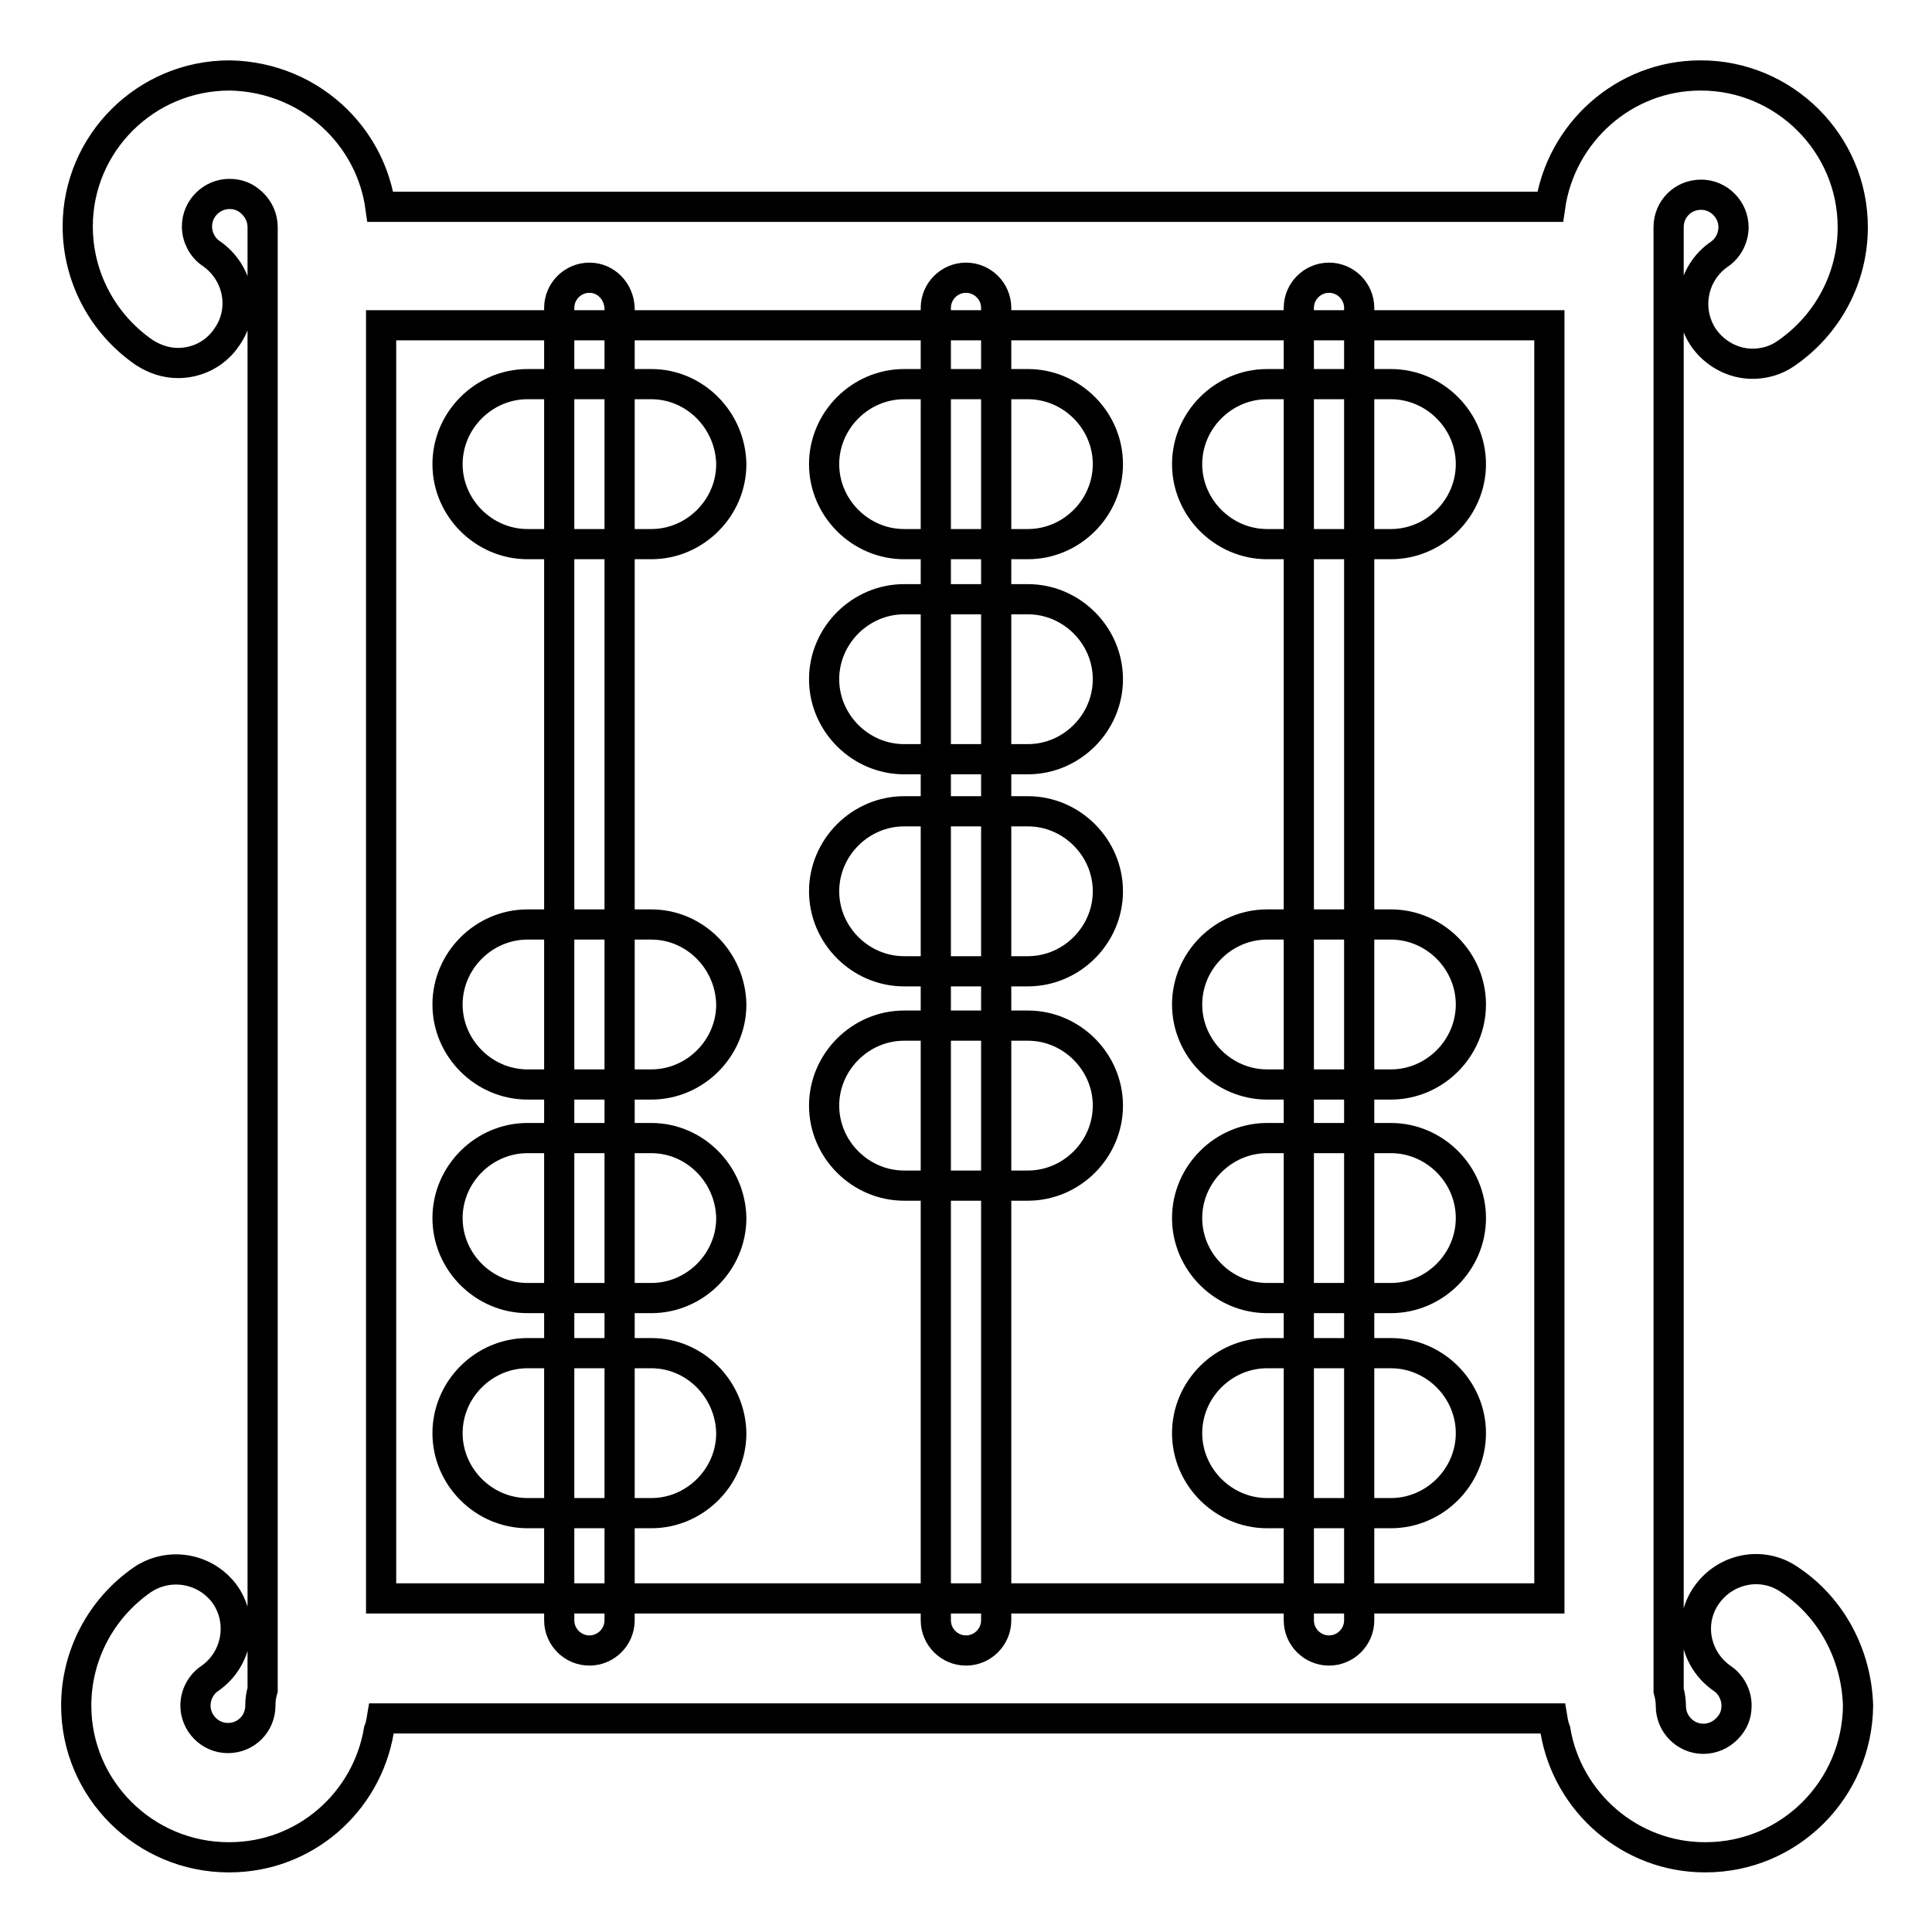 <?xml version="1.0" encoding="utf-8"?>
<!-- Svg Vector Icons : http://www.onlinewebfonts.com/icon -->
<!DOCTYPE svg PUBLIC "-//W3C//DTD SVG 1.1//EN" "http://www.w3.org/Graphics/SVG/1.1/DTD/svg11.dtd">
<svg version="1.1" xmlns="http://www.w3.org/2000/svg" xmlns:xlink="http://www.w3.org/1999/xlink" x="0px" y="0px" viewBox="0 0 256 256" enable-background="new 0 0 256 256" xml:space="preserve">
<g> <path stroke-width="4" fill-opacity="0" stroke="#000000"  d="M78.1,36.8c-2.2,0-4,1.8-4,4v173.9c0,2.2,1.8,4,4,4c2.2,0,4-1.8,4-4V40.8C82,38.6,80.3,36.8,78.1,36.8z  M128,36.8c-2.2,0-4,1.8-4,4v173.9c0,2.2,1.8,4,4,4c2.2,0,4-1.8,4-4V40.8C132,38.6,130.2,36.8,128,36.8z M176.1,36.8 c-2.2,0-4,1.8-4,4v173.9c0,2.2,1.8,4,4,4s4-1.8,4-4V40.8C180.1,38.6,178.3,36.8,176.1,36.8z"/> <path stroke-width="4" fill-opacity="0" stroke="#000000"  d="M86.3,179.3H69.9c-5.8,0-10.6,4.8-10.6,10.6s4.8,10.6,10.6,10.6h16.4c5.8,0,10.6-4.8,10.6-10.6 C96.8,184.1,92.1,179.3,86.3,179.3z M86.3,150.8H69.9c-5.8,0-10.6,4.8-10.6,10.6S64.1,172,69.9,172h16.4c5.8,0,10.6-4.8,10.6-10.6 C96.8,155.6,92.1,150.8,86.3,150.8z M86.3,122.5H69.9c-5.8,0-10.6,4.8-10.6,10.6c0,5.8,4.8,10.6,10.6,10.6h16.4 c5.8,0,10.6-4.8,10.6-10.6C96.8,127.3,92.1,122.5,86.3,122.5z M86.3,50.9H69.9c-5.8,0-10.6,4.8-10.6,10.6c0,5.8,4.8,10.6,10.6,10.6 h16.4c5.8,0,10.6-4.8,10.6-10.6C96.8,55.7,92.1,50.9,86.3,50.9z M136.2,135.9h-16.4c-5.8,0-10.6,4.8-10.6,10.6s4.8,10.6,10.6,10.6 h16.4c5.8,0,10.6-4.8,10.6-10.6S142,135.9,136.2,135.9z M136.2,107.5h-16.4c-5.8,0-10.6,4.8-10.6,10.6s4.8,10.6,10.6,10.6h16.4 c5.8,0,10.6-4.8,10.6-10.6S142,107.5,136.2,107.5z M136.2,79.4h-16.4c-5.8,0-10.6,4.8-10.6,10.6s4.8,10.6,10.6,10.6h16.4 c5.8,0,10.6-4.8,10.6-10.6S142,79.4,136.2,79.4z M136.2,50.9h-16.4c-5.8,0-10.6,4.8-10.6,10.6c0,5.8,4.8,10.6,10.6,10.6h16.4 c5.8,0,10.6-4.8,10.6-10.6C146.8,55.7,142,50.9,136.2,50.9z M184.3,179.3h-16.4c-5.8,0-10.6,4.8-10.6,10.6s4.8,10.6,10.6,10.6h16.4 c5.8,0,10.6-4.8,10.6-10.6C194.9,184.1,190.1,179.3,184.3,179.3z M184.3,150.8h-16.4c-5.8,0-10.6,4.8-10.6,10.6s4.8,10.6,10.6,10.6 h16.4c5.8,0,10.6-4.8,10.6-10.6C194.9,155.6,190.1,150.8,184.3,150.8z M184.3,122.5h-16.4c-5.8,0-10.6,4.8-10.6,10.6 c0,5.8,4.8,10.6,10.6,10.6h16.4c5.8,0,10.6-4.8,10.6-10.6C194.9,127.3,190.1,122.5,184.3,122.5z M184.3,50.9h-16.4 c-5.8,0-10.6,4.8-10.6,10.6c0,5.8,4.8,10.6,10.6,10.6h16.4c5.8,0,10.6-4.8,10.6-10.6C194.9,55.7,190.1,50.9,184.3,50.9z"/> <path stroke-width="4" fill-opacity="0" stroke="#000000"  d="M237.1,209.3c-3.6-2.5-8.5-1.5-11,2.1c-2.5,3.6-1.5,8.5,2.1,11c1.2,0.8,1.9,2.2,1.9,3.6 c0,1.2-0.4,2.2-1.3,3.1c-0.8,0.8-1.9,1.3-3.1,1.3c-2.4,0-4.3-2-4.3-4.3c0-0.7-0.1-1.4-0.3-2.1V31.1c0-0.2,0-0.3,0-0.5 c0-0.2,0-0.3,0-0.5c0-2.4,1.9-4.3,4.3-4.3c2.4,0,4.3,2,4.3,4.3c0,1.4-0.7,2.8-1.9,3.6c-3.6,2.5-4.5,7.4-2.1,11 c1.5,2.2,4,3.5,6.5,3.5c1.5,0,3.1-0.4,4.5-1.4c5.5-3.8,8.8-10,8.8-16.7c0-11.1-9.1-20.1-20.1-20.1h-0.1c-10.1,0-18.5,7.6-19.9,17.4 H50.4c-0.6-4.3-2.6-8.3-5.7-11.4c-3.8-3.8-8.9-5.9-14.2-6h-0.1C19.3,10,10.3,19,10.3,30c0,6.7,3.3,12.9,8.8,16.7 c1.4,0.9,2.9,1.4,4.5,1.4c2.5,0,5-1.2,6.5-3.5c2.5-3.6,1.5-8.5-2.1-11c-1.2-0.8-1.9-2.2-1.9-3.6c0-2.4,2-4.3,4.3-4.3 c1.2,0,2.2,0.4,3.1,1.3c0.8,0.8,1.3,1.9,1.3,3.1c0,0.2,0,0.3,0,0.5c0,0.2,0,0.3,0,0.5v192.8c-0.2,0.7-0.3,1.3-0.3,2.1 c0,2.4-1.9,4.3-4.3,4.3c-2.4,0-4.3-2-4.3-4.3c0-1.4,0.7-2.8,1.9-3.6c3.6-2.5,4.5-7.4,2.1-11c-2.5-3.6-7.4-4.5-11-2.1 c-5.5,3.8-8.8,10-8.8,16.7c0,11.1,9.1,20.1,20.2,20.1h0.1c10,0,18.2-7.3,19.8-16.8c0.2-0.5,0.3-1,0.4-1.6h155.1 c0.1,0.6,0.2,1.1,0.4,1.6c1.6,9.5,9.9,16.8,19.8,16.8h0.1c11.1,0,20.1-9,20.2-20.1C246,219.3,242.7,213,237.1,209.3L237.1,209.3z  M50.5,43.1h154.8v168.7H50.5V43.1z"/></g>
</svg>
